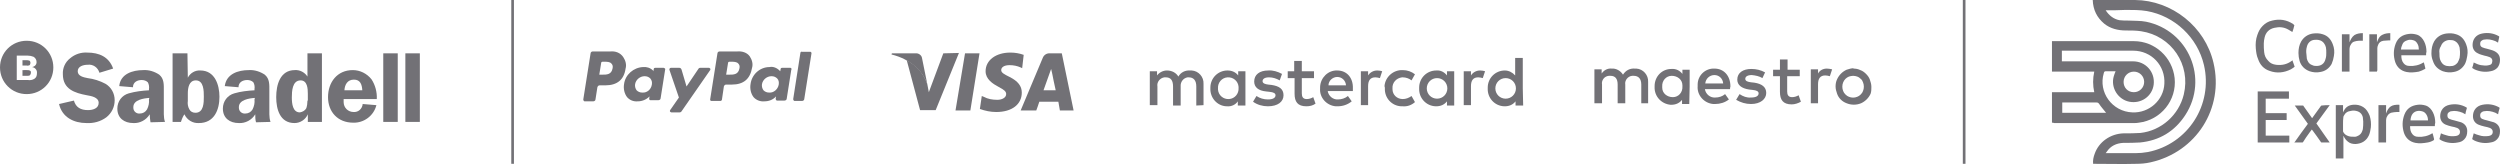<svg xmlns="http://www.w3.org/2000/svg" xmlns:xlink="http://www.w3.org/1999/xlink" id="Capa_1" x="0px" y="0px" viewBox="0 0 656.2 43" style="enable-background:new 0 0 656.2 43;" xml:space="preserve"><style type="text/css">	.st0{fill:#727176;}	.st1{fill-rule:evenodd;clip-rule:evenodd;fill:#727176;}</style><rect x="134.2" class="st0" width="0.7" height="43"></rect><rect x="515.2" class="st0" width="0.7" height="43"></rect><path class="st0" d="M160.3,13.5h-4.7c-0.3,0-0.6,0.2-0.6,0.6l-1.9,12c0,0.2,0.1,0.4,0.3,0.5h2.3c0.3,0,0.6-0.2,0.6-0.5l0.5-3.2 c0.1-0.3,0.3-0.5,0.6-0.5h1.5c3.1,0,4.9-1.5,5.3-4.4c0.3-1,0-2.1-0.6-3C162.8,13.8,161.5,13.4,160.3,13.5z M160.8,17.9 c-0.3,1.7-1.5,1.7-2.8,1.7h-0.7l0.5-3.1c0-0.2,0.2-0.3,0.4-0.3h0.3c0.8,0,1.6,0,2,0.5C160.8,17,160.9,17.4,160.8,17.9L160.8,17.9z  M174.2,17.8H172c-0.2,0-0.4,0.1-0.4,0.3l-0.1,0.6l-0.1-0.2c-0.7-0.7-1.7-1-2.6-0.9c-2.5,0.1-4.7,2-5,4.5c-0.2,1.2,0.1,2.5,0.8,3.4 c0.7,0.8,1.7,1.2,2.8,1.1c1.2,0,2.3-0.5,3.1-1.3l-0.1,0.6c0,0.2,0.1,0.4,0.3,0.4l0,0h2.1c0.3,0,0.6-0.2,0.6-0.5l1.2-7.6 C174.7,18.1,174.5,17.9,174.2,17.8C174.3,17.8,174.3,17.8,174.2,17.8L174.2,17.8z M171.1,22.2c-0.2,1.3-1.3,2.2-2.5,2.1 c-0.6,0-1.1-0.2-1.5-0.6c-0.3-0.4-0.5-1-0.4-1.6c0.2-1.2,1.3-2.1,2.5-2.1c0.6,0,1.1,0.2,1.5,0.6C171.1,21.1,171.2,21.6,171.1,22.2z  M186.1,17.8h-2.3c-0.2,0-0.4,0.1-0.5,0.3l-3.1,4.6l-1.3-4.4c-0.1-0.3-0.3-0.5-0.6-0.5h-2.2c-0.2,0-0.4,0.2-0.4,0.4v0.1l2.5,7.3 l-2.3,3.3c-0.1,0.2-0.1,0.4,0.1,0.5c0.1,0,0.1,0.1,0.2,0.1h2.2c0.2,0,0.4-0.1,0.5-0.3l7.5-10.8c0.1-0.2,0.1-0.4-0.1-0.5 C186.2,17.8,186.1,17.8,186.1,17.8L186.1,17.8z"></path><path class="st0" d="M193.6,13.5h-4.7c-0.3,0-0.6,0.2-0.6,0.6l-1.9,12c0,0.2,0.1,0.4,0.3,0.4l0,0h2.4c0.2,0,0.4-0.2,0.4-0.4l0.5-3.4 c0.1-0.3,0.3-0.5,0.6-0.5h1.5c3.1,0,4.8-1.5,5.3-4.4c0.3-1,0-2.1-0.6-3C196.1,13.8,194.8,13.4,193.6,13.5z M194.1,17.9 c-0.3,1.7-1.5,1.7-2.8,1.7h-0.7l0.5-3.1c0-0.2,0.2-0.3,0.4-0.3h0.3c0.8,0,1.6,0,2,0.5C194.1,17,194.2,17.4,194.1,17.9z M207.5,17.8 h-2.2c-0.2,0-0.4,0.1-0.4,0.3l-0.1,0.6l-0.2-0.2c-0.7-0.7-1.7-1.1-2.6-0.9c-2.6,0-4.7,2-5,4.5c-0.2,1.2,0.1,2.5,0.8,3.4 c0.7,0.8,1.8,1.2,2.8,1.1c1.2,0,2.3-0.4,3.1-1.3l-0.1,0.6c0,0.2,0.1,0.4,0.3,0.5h2c0.3,0,0.6-0.2,0.6-0.5l1.2-7.6 C207.9,18.1,207.7,17.9,207.5,17.8L207.5,17.8z M204.4,22.2c-0.2,1.2-1.3,2.2-2.5,2.1c-0.6,0-1.1-0.2-1.5-0.6 c-0.3-0.4-0.5-1-0.4-1.6c0.2-1.2,1.3-2.1,2.5-2.1c0.6,0,1.1,0.2,1.5,0.6S204.5,21.6,204.4,22.2z M210.1,13.8L208.2,26 c0,0.2,0.1,0.4,0.3,0.5h2c0.3,0,0.6-0.2,0.6-0.5l1.9-12c0-0.2-0.1-0.4-0.3-0.4l0,0h-2.2C210.3,13.5,210.2,13.6,210.1,13.8z"></path><g id="g4158">	<polygon id="polygon9" class="st0" points="254.7,29 250.8,29 253.3,14 257.1,14  "></polygon>	<path id="path11" class="st0" d="M268.7,14.4c-1.1-0.4-2.3-0.6-3.5-0.6c-3.8,0-6.5,2-6.5,4.9c0,2.1,1.9,3.3,3.4,4.1s2,1.2,2,1.9  c0,1-1.2,1.5-2.3,1.5c-1.3,0-2.5-0.2-3.6-0.8l-0.5-0.2l-0.5,3.4c1.4,0.5,2.8,0.8,4.3,0.8c4.1,0,6.7-2,6.7-5.1c0-1.7-1-3-3.2-4.1  c-1.4-0.7-2.2-1.1-2.2-1.8s0.7-1.3,2.2-1.3c1,0,2,0.2,2.9,0.6l0.4,0.2L268.7,14.4L268.7,14.4z"></path>	<path id="path13" class="st0" d="M273.9,23.7c0.3-0.9,1.5-4.2,1.5-4.2s0.3-0.9,0.5-1.4l0.3,1.3c0,0,0.7,3.6,0.9,4.3H273.9z   M278.7,14h-3c-0.9-0.1-1.7,0.4-2,1.2L267.9,29h4.1c0,0,0.7-1.9,0.8-2.3h5l0.4,2.3h3.6L278.7,14z"></path>	<path id="path15" class="st0" d="M247.6,14l-3.8,10.2l-0.4-2.1c-0.9-2.7-2.8-4.9-5.4-6.3l3.5,13.1h4.1l6.1-15L247.6,14L247.6,14z"></path>	<path id="path17" class="st0" d="M240.3,14h-6.2l-0.1,0.3c4.9,1.2,8.1,4.2,9.4,7.8l-1.4-6.9C241.9,14.5,241.1,13.9,240.3,14z"></path></g><path class="st0" d="M315.9,27.6V22c0.1-1.8-1.3-3.4-3.1-3.5c-0.1,0-0.3,0-0.4,0c-1.3-0.1-2.5,0.5-3.1,1.6c-0.6-1-1.7-1.6-3-1.6 c-1,0-2,0.5-2.6,1.3v-1.1h-1.9v8.9h2v-4.9c-0.2-1.1,0.6-2.2,1.8-2.4c0.1,0,0.3,0,0.4,0c1.3,0,1.9,0.8,1.9,2.4v5h2v-5 c-0.1-1.2,0.7-2.2,1.8-2.4c0.1,0,0.2,0,0.3,0c1.3,0,2,0.8,2,2.4v5L315.9,27.6z M344.9,18.7h-3.2V16h-2v2.7H338v1.8h1.8v4.1 c0,2.1,0.8,3.3,3.1,3.3c0.9,0,1.7-0.2,2.4-0.7l-0.6-1.7c-0.5,0.3-1.1,0.5-1.7,0.5c-1,0-1.3-0.6-1.3-1.5v-4h3.2V18.7z M361.5,18.5 c-1,0-1.9,0.5-2.4,1.3v-1.1h-1.9v8.9h1.9v-5c0-1.5,0.6-2.3,1.9-2.3c0.4,0,0.8,0.1,1.2,0.2l0.6-1.8C362.5,18.6,362,18.5,361.5,18.5 L361.5,18.5z M336.5,19.4c-1.1-0.6-2.4-1-3.6-0.9c-2.3,0-3.7,1.1-3.7,2.9c0,1.5,1.1,2.4,3.1,2.6l0.9,0.1c1.1,0.1,1.6,0.4,1.6,0.9 c0,0.7-0.7,1.1-2,1.1c-1.1,0-2.1-0.3-3-0.9l-0.9,1.5c1.1,0.8,2.5,1.2,3.9,1.2c2.6,0,4.1-1.2,4.1-2.9s-1.2-2.4-3.1-2.7l-0.9-0.1 c-0.8-0.1-1.5-0.3-1.5-0.9s0.6-1,1.7-1c1,0,1.9,0.3,2.8,0.8L336.5,19.4z M388.5,18.5c-1,0-1.9,0.5-2.4,1.3v-1.1h-1.9v8.9h1.9v-5 c0-1.5,0.6-2.3,1.9-2.3c0.4,0,0.8,0.1,1.2,0.2l0.6-1.8C389.5,18.6,389,18.5,388.5,18.5L388.5,18.5z M363.5,23.2 c-0.1,2.5,1.8,4.6,4.3,4.7c0.1,0,0.3,0,0.4,0c1.2,0.1,2.3-0.3,3.2-1.1l-0.9-1.6c-0.7,0.5-1.5,0.8-2.3,0.8c-1.5,0-2.7-1.1-2.7-2.6 c0-0.1,0-0.2,0-0.2c-0.1-1.5,1-2.7,2.5-2.9c0.1,0,0.1,0,0.2,0c0.8,0,1.7,0.3,2.3,0.8l0.9-1.6c-0.9-0.7-2-1.1-3.2-1.1 c-2.5-0.1-4.6,1.8-4.8,4.2C363.5,22.9,363.5,23,363.5,23.2L363.5,23.2z M381.7,23.2v-4.5h-1.9v1.1c-0.7-0.9-1.7-1.4-2.8-1.3 c-2.5,0-4.5,2-4.5,4.5c0,0.1,0,0.1,0,0.2c-0.1,2.5,1.8,4.6,4.3,4.7c0.1,0,0.1,0,0.2,0c1.1,0,2.1-0.4,2.8-1.3v1.1h1.9V23.2z  M374.5,23.2c0-1.5,1.2-2.7,2.7-2.7s2.7,1.2,2.7,2.7l0,0c0,1.5-1.2,2.7-2.7,2.7C375.7,25.9,374.5,24.7,374.5,23.2L374.5,23.2z  M351,18.5c-2.4-0.1-4.4,1.9-4.5,4.3c0,0.1,0,0.3,0,0.4c-0.2,2.4,1.7,4.5,4.1,4.7c0.2,0,0.3,0,0.5,0c1.3,0,2.6-0.4,3.7-1.3l-1-1.4 c-0.7,0.6-1.7,0.9-2.6,0.9c-1.3,0.1-2.5-0.9-2.7-2.2h6.6c0-0.2,0-0.5,0-0.7C355.2,20.4,353.5,18.5,351,18.5L351,18.5z M351,20.2 c1.2,0,2.2,0.9,2.3,2.2h-4.6C348.7,21.2,349.8,20.2,351,20.2z M399.7,23.2v-8h-2v4.6c-0.7-0.8-1.7-1.3-2.7-1.3c-2.5,0-4.5,2-4.5,4.5 c0,0.1,0,0.1,0,0.2c-0.1,2.5,1.8,4.6,4.3,4.7c0.1,0,0.1,0,0.2,0c1.1,0,2.1-0.4,2.8-1.3v1.1h2L399.7,23.2z M392.5,23.2 c0-1.5,1.2-2.7,2.7-2.7s2.7,1.2,2.7,2.7l0,0c0,1.5-1.2,2.7-2.7,2.7C393.7,25.9,392.5,24.7,392.5,23.2L392.5,23.2z M326.9,23.2v-4.5 H325v1.1c-0.7-0.9-1.7-1.3-2.8-1.3c-2.5,0-4.5,2-4.5,4.5c0,0.1,0,0.1,0,0.2c-0.1,2.5,1.8,4.6,4.2,4.7c0.1,0,0.2,0,0.2,0 c1.1,0.1,2.2-0.4,2.8-1.3v1.1h2L326.9,23.2z M319.7,23.2c-0.1-1.5,1-2.8,2.5-2.9s2.8,1,2.9,2.5c0,0.1,0,0.2,0,0.3 c0.1,1.5-1,2.8-2.5,2.9s-2.8-1-2.9-2.5C319.7,23.4,319.7,23.3,319.7,23.2z"></path><path class="st0" d="M479.5,18c0.5,0,0.9,0.1,1.4,0.2l-0.6,1.8c-0.4-0.1-0.8-0.2-1.2-0.2c-1.3,0-1.9,0.8-1.9,2.3v5h-1.9v-8.9h1.9 v1.1C477.6,18.5,478.5,18,479.5,18 M472.3,20h-3.2v4c0,0.9,0.3,1.5,1.3,1.5c0.6,0,1.2-0.2,1.7-0.5l0.6,1.7c-0.7,0.4-1.6,0.7-2.4,0.7 c-2.3,0-3.1-1.2-3.1-3.3V20h-1.8v-1.7h1.8v-2.7h2v2.7h3.2V20H472.3z M447.6,21.9c0.1-1.2,1.1-2.2,2.4-2.2c1.2,0,2.2,0.9,2.3,2.2 H447.6z M454.2,22.7c0-2.8-1.7-4.7-4.2-4.7c-2.4-0.1-4.4,1.8-4.4,4.2c0,0.1,0,0.3,0,0.4c-0.2,2.4,1.7,4.5,4.1,4.7c0.2,0,0.3,0,0.5,0 c1.3,0,2.6-0.4,3.6-1.2l-1-1.4c-0.7,0.6-1.6,0.9-2.6,0.9c-1.3,0.1-2.5-0.9-2.7-2.2h6.6C454.1,23.2,454.1,23,454.2,22.7 M462.6,20.5 c-0.8-0.5-1.8-0.7-2.8-0.8c-1.1,0-1.7,0.4-1.7,1s0.7,0.8,1.5,0.9l0.9,0.1c1.9,0.3,3.1,1.1,3.1,2.7s-1.5,2.9-4,2.9 c-1.4,0-2.7-0.4-3.9-1.1l0.9-1.5c0.9,0.6,1.9,1,3,0.9c1.3,0,2-0.4,2-1.1c0-0.5-0.5-0.8-1.6-0.9l-0.9-0.1c-2-0.3-3.1-1.2-3.1-2.6 c0-1.8,1.5-2.8,3.7-2.8c1.3,0,2.5,0.3,3.6,0.9L462.6,20.5z M486.4,19.9c-0.4,0-0.7,0.1-1.1,0.2c-0.7,0.3-1.2,0.8-1.5,1.5 s-0.3,1.6,0,2.3c0.1,0.3,0.3,0.6,0.6,0.9c0.3,0.3,0.6,0.5,0.9,0.6c0.7,0.3,1.5,0.3,2.2,0c0.3-0.1,0.6-0.3,0.9-0.6 c0.3-0.3,0.5-0.6,0.6-0.9c0.3-0.7,0.3-1.6,0-2.3c-0.1-0.3-0.3-0.7-0.6-0.9c-0.3-0.3-0.6-0.5-0.9-0.6S486.8,19.9,486.4,19.9  M486.4,18c0.7,0,1.3,0.1,1.9,0.4c0.6,0.2,1.1,0.6,1.5,1s0.8,0.9,1,1.5s0.4,1.2,0.4,1.9c0,0.6,0,1.2-0.2,1.8c-0.5,1.1-1.4,2-2.5,2.5 c-1.2,0.5-2.6,0.5-3.8,0c-1.1-0.4-2.1-1.3-2.5-2.5c-0.2-0.6-0.4-1.2-0.4-1.9c0-0.6,0.1-1.3,0.4-1.9c0.5-1.1,1.4-2,2.5-2.5 c0.6-0.2,1.3-0.4,1.9-0.4 M436.3,22.7c-0.1-1.5,1-2.8,2.5-2.8s2.8,1,2.8,2.5c0,0.1,0,0.2,0,0.3c0.1,1.5-1,2.8-2.5,2.8 s-2.8-1-2.8-2.5C436.3,22.9,436.3,22.8,436.3,22.7 M443.5,22.7v-4.4h-1.9v1.1c-0.7-0.9-1.7-1.4-2.9-1.3c-2.5,0-4.4,2-4.4,4.5 c0,0.1,0,0.1,0,0.2c-0.1,2.5,1.8,4.5,4.2,4.7c0.1,0,0.1,0,0.2,0c1.1,0,2.1-0.4,2.8-1.3v1.1h1.9L443.5,22.7z M432.6,27.1v-5.6 c0.1-1.8-1.3-3.4-3.1-3.5c-0.1,0-0.3,0-0.4,0c-1.3-0.1-2.4,0.5-3.1,1.6c-0.6-1-1.8-1.7-3-1.6c-1-0.1-2,0.4-2.6,1.3v-1.1h-1.9v8.9h2 v-4.9c-0.2-1.1,0.6-2.2,1.8-2.3c0.1,0,0.3,0,0.4,0c1.3,0,1.9,0.8,1.9,2.3v4.9h2v-4.9c-0.2-1.1,0.7-2.2,1.8-2.3c0.1,0,0.2,0,0.4,0 c1.3,0,2,0.8,2,2.3v4.9L432.6,27.1z"></path><path class="st1" d="M29.7,18c-1.1-3.1-3.7-4.2-6.8-4.2c-1.6-0.1-3.2,0.4-4.5,1.5c-1.3,1-2,2.6-1.9,4.2c0,3.9,3.1,4.9,6.3,5.5 c1.1,0.2,3.1,0.5,3.1,2s-1.6,1.9-2.8,1.9c-1.9,0-3.2-0.7-3.7-2.5l-3.9,0.9c0.8,3.5,3.9,5,7.2,5c1.9,0.1,3.7-0.4,5.2-1.5 c1.4-1.1,2.2-2.7,2.2-4.5s-0.9-3.4-2.4-4.3c-1.5-0.8-3.1-1.3-4.7-1.5c-1-0.2-2.6-0.5-2.6-1.8S21.9,17,23,17c1.4-0.2,2.7,0.7,3.1,2.1 L29.7,18z"></path><path class="st1" d="M43.3,32c-0.2-0.6-0.3-1.3-0.3-2v-6.2c0-1.6,0.1-3.1-1.2-4.2c-1.2-0.8-2.7-1.3-4.2-1.2c-2.8,0-6,1-6.3,4.2 l3.6,0.3c0-1.3,1.1-1.9,2.3-1.9c0.6,0,1.2,0.2,1.6,0.6c0.3,0.5,0.4,1.2,0.3,1.8v0.3c-1.8,0.1-3.5,0.3-5.3,0.8s-3,2.1-3,4 c0,2.5,1.8,3.8,4.2,3.8c1.7,0.1,3.4-0.8,4.3-2.3c0,0.7,0.1,1.4,0.2,2.1L43.3,32L43.3,32z M39.1,26.1c0.1,0.9-0.1,1.8-0.5,2.6 c-0.4,0.7-1.1,1.1-1.9,1.1c-0.9,0.1-1.7-0.6-1.7-1.5c0-0.1,0-0.2,0-0.2c0-1.9,2.7-2.3,4.2-2.4L39.1,26.1L39.1,26.1z"></path><path class="st1" d="M49.3,24.5c0-1.4,0.3-3.4,2.1-3.4c2.1,0,2.1,2.8,2.1,4.3s0,4.2-2.2,4.2c-0.7,0-1.3-0.3-1.6-0.9 c-0.4-0.7-0.5-1.5-0.4-2.2C49.3,26.5,49.3,24.5,49.3,24.5z M45.4,32h2.1c0.2-0.7,0.5-1.4,0.9-2c0.7,1.5,2.2,2.4,3.8,2.3 c4,0,5.4-3.4,5.4-6.9c0-3.1-1.2-6.9-5-6.9c-1.4-0.1-2.7,0.7-3.3,1.9L49.2,14h-3.9v18H45.4z"></path><path class="st1" d="M71,32c-0.2-0.6-0.3-1.3-0.3-2v-6.2c0-1.6,0.1-3.1-1.2-4.2c-1.2-0.8-2.7-1.3-4.2-1.2c-2.8,0-5.9,1-6.3,4.2 l3.6,0.3c0-1.3,1.1-1.9,2.3-1.9c0.6,0,1.2,0.2,1.6,0.6c0.3,0.5,0.4,1.2,0.3,1.8v0.3c-1.8,0.1-3.6,0.3-5.3,0.8c-1.8,0.5-3,2.1-3,4 c0,2.5,1.8,3.8,4.2,3.8c1.7,0.1,3.4-0.8,4.3-2.3c0,0.7,0,1.4,0.2,2.1L71,32L71,32z M66.8,26.1c0.1,0.9-0.1,1.8-0.5,2.6 c-0.4,0.7-1.1,1.1-1.9,1.1c-0.9,0.1-1.7-0.6-1.7-1.5c0-0.1,0-0.2,0-0.2c0-1.9,2.7-2.3,4.2-2.4L66.8,26.1L66.8,26.1z"></path><path class="st1" d="M84.5,32V14h-3.8v6.1c-0.7-1.1-2-1.8-3.3-1.7c-3.9,0-4.9,3.9-4.9,7.1s1,6.8,4.8,6.8c1.5,0,2.9-0.9,3.5-2.3v2 H84.5z M80.7,26.4c0,0.7-0.1,1.4-0.3,2c-0.3,0.6-1,1-1.7,1.1c-1.9,0-2.1-2.4-2.1-3.9c0-1.6,0.1-4.5,2.3-4.5c1.8,0,1.9,2.2,1.9,3.5 v1.8H80.7z"></path><path class="st1" d="M98.9,26c0.1-1.8-0.4-3.7-1.4-5.2c-1.2-1.5-3-2.4-4.9-2.4c-4.1,0-6.5,3.2-6.5,7.1s2.6,6.7,6.6,6.7 c2.8,0.1,5.4-1.8,6.1-4.6l-3.6-0.3c-0.1,1.2-1.1,2.2-2.4,2.1c-1.4,0-2.6-1.1-2.6-2.6c0-0.1,0-0.2,0-0.3V26H98.9z M90.4,23.7 c0.1-1.5,0.8-2.8,2.5-2.8s2.1,1.3,2.2,2.8H90.4z"></path><rect x="100.6" y="14" class="st0" width="3.8" height="18"></rect><rect x="106.4" y="14" class="st0" width="3.8" height="18"></rect><path class="st0" d="M7.8,18.5c-0.2-0.1-0.5-0.1-0.8-0.1H5.9v1.5H7c0.3,0,0.6,0,0.8-0.1c0.2-0.2,0.3-0.4,0.3-0.7 C8.2,18.8,8,18.6,7.8,18.5z"></path><path class="st0" d="M7.8,17.1C7.9,16.9,8,16.7,8,16.5S7.9,16,7.7,15.9c-0.3-0.1-0.6-0.1-0.9-0.1H5.9v1.4H7 C7.3,17.3,7.5,17.2,7.8,17.1z"></path><path class="st0" d="M7,10.7c-3.9,0-7,3.1-7,7s3.1,7,7,7s7-3.1,7-7S10.9,10.7,7,10.7z M9,20.7C8.5,21,7.9,21.1,7.3,21H4.4v-6.4h2.9 c0.5,0,1,0.1,1.5,0.3c0.5,0.3,0.8,0.8,0.8,1.4c0,0.7-0.5,1.2-1.2,1.3l0,0c0.8,0.1,1.4,0.8,1.3,1.6C9.7,19.9,9.5,20.4,9,20.7L9,20.7z "></path><g>	<path class="st0" d="M549.3,0c0.2,0,0.4,0,0.5,0c3.5,0,7,0,10.6,0c9.7,0.1,18.4,7,20.6,16.5c2.8,11.9-4.5,23.4-16.5,26.1  c-1.3,0.3-2.6,0.4-3.8,0.4c-3.6,0.1-7.2,0-10.8,0c-0.1,0-0.3,0-0.5,0c-0.1-0.9,0.1-1.8,0.4-2.6c1.1-3.2,4.2-5.3,7.6-5.4  c1.5,0,3,0,4.4-0.1c5.5-0.6,10.1-4.7,11.4-10.1C575.1,17,570,9.4,562,8.2C560.7,8,559.4,8,558,8c-2.1,0-4.1-0.5-5.7-1.8  C550.4,4.6,549.4,2.6,549.3,0 M552.7,2.7c0.9,1.4,2.1,2.3,3.6,2.6c0.8,0.1,1.6,0.1,2.4,0.1c1.5,0.1,3.1,0,4.6,0.3  c11.2,2.3,16.5,15,10.3,24.5c-2.8,4.3-6.8,6.7-11.9,7.2c-1.4,0.1-2.9,0.1-4.4,0.1c-1.8,0.1-3.3,0.8-4.3,2.3  c-0.1,0.1-0.2,0.3-0.3,0.4c0.2,0,0.3,0,0.3,0c2.5,0,5,0,7.5,0c1.1,0,2.2-0.1,3.3-0.3c10.5-2.1,17.1-12.4,14.7-22.8  c-1.7-7.3-7.7-12.9-15-14.2c-1.8-0.3-3.7-0.3-5.5-0.3C556.2,2.7,554.5,2.7,552.7,2.7"></path>	<path class="st0" d="M538.6,32.2v-8h11.1c-0.4-1.8-0.4-3.6,0-5.4h-11.1v-8c0.2,0,0.4,0,0.6,0c7,0,14,0,20.9,0  c5.5,0,10.1,4.2,10.7,9.7c0.6,5.8-3.6,11-9.4,11.7c-0.4,0.1-0.9,0.1-1.3,0.1c-7,0-14,0-20.9,0C538.9,32.2,538.8,32.2,538.6,32.2   M541.2,16.1c0.2,0,0.4,0,0.6,0c6,0,12.1,0,18.1,0c3.3,0,5.8,2.8,5.4,6.1c-0.4,3.1-3.3,5.1-6.4,4.5c-3-0.6-4.9-3.7-4.1-6.6  c0.1-0.4,0.3-0.9,0.5-1.4c-0.8,0-1.7,0-2.5,0c-0.4,0-0.5,0.1-0.6,0.5c-1.5,5,2.2,10.1,7.5,10.3c4.4,0.2,8.2-3.2,8.4-7.5  c0.3-4.8-3.4-8.7-8.2-8.7c-6,0-12.1,0-18.1,0h-0.6V16.1z M552.8,29.6c-0.6-0.8-1.3-1.5-1.8-2.3c-0.2-0.3-0.4-0.4-0.7-0.4  c-2.8,0-5.7,0-8.5,0c-0.2,0-0.3,0-0.5,0v2.7H552.8z M560.1,24.2c1.5,0,2.7-1.2,2.7-2.7c0-1.5-1.2-2.7-2.7-2.7  c-1.5,0-2.7,1.2-2.7,2.7C557.4,23,558.5,24.2,560.1,24.2"></path>	<polygon class="st0" points="592.6,24 600.8,24 600.8,25.9 594.7,25.9 594.7,29.7 600.2,29.7 600.2,31.5 594.7,31.5 594.7,35.6   600.9,35.6 600.9,37.4 592.6,37.4  "></polygon>	<path class="st0" d="M613,27.6h2v1.9c0,0,0,0,0,0c0.1-0.1,0.1-0.3,0.2-0.4c0.5-1,1.3-1.5,2.4-1.6c1-0.1,1.9,0.1,2.7,0.6  c0.8,0.5,1.3,1.3,1.7,2.3c0.3,1,0.4,2,0.3,3c-0.1,0.7-0.2,1.4-0.5,2.1c-0.7,1.5-1.9,2.2-3.5,2.3c-0.7,0-1.4-0.1-2-0.6  c-0.5-0.4-0.9-0.9-1.1-1.4c0,0,0-0.1-0.1-0.1v5.9h-2V27.6z M615,32.5c0,0.6,0,1.2,0,1.8c0,0.1,0,0.1,0,0.2c0.2,0.5,0.6,0.9,1.1,1.1  c0.6,0.3,1.3,0.3,2,0.3c0.4,0,0.7-0.2,1.1-0.4c0.6-0.4,0.8-0.9,1-1.6c0.1-0.7,0.1-1.3,0.1-2c0-0.4-0.1-0.7-0.1-1.1  c-0.2-0.9-0.8-1.5-1.8-1.7c-0.4-0.1-0.9-0.1-1.3,0c-0.9,0.1-1.5,0.5-1.9,1.3c0,0.1-0.1,0.2-0.1,0.2C615,31.3,615,31.9,615,32.5"></path>	<path class="st0" d="M601.7,8.4c-0.3-0.2-0.7-0.4-1-0.6c-1.2-0.7-2.4-0.8-3.7-0.5c-1.4,0.3-2.3,1.2-2.6,2.6c-0.1,0.5-0.2,1-0.2,1.5  c0,0.8,0,1.6,0.1,2.3c0.1,0.9,0.4,1.6,1.1,2.3c0.5,0.6,1.2,0.9,2,1c1.5,0.2,2.9-0.1,4.1-1c0.1,0,0.1-0.1,0.2-0.2  c0.2,0.6,0.4,1.1,0.6,1.7c-0.3,0.3-0.7,0.5-1,0.7c-1.8,0.9-3.7,1.1-5.6,0.4c-1.5-0.5-2.5-1.6-3-3.1c-0.4-0.9-0.5-1.8-0.6-2.8  c-0.1-1.2,0-2.4,0.4-3.5c0.3-0.9,0.7-1.7,1.4-2.4c0.7-0.7,1.5-1.2,2.5-1.4c2-0.5,3.8-0.2,5.5,0.9c0.1,0.1,0.2,0.2,0.3,0.3  c0,0,0.1,0.1,0,0.1C602.1,7.3,601.9,7.8,601.7,8.4C601.7,8.3,601.7,8.4,601.7,8.4"></path>	<path class="st0" d="M636.8,14.5h-6.5c0,0.8,0.1,1.5,0.6,2.1c0.4,0.5,0.9,0.7,1.5,0.7c1.3,0.1,2.6-0.2,3.7-0.9c0,0,0,0,0.1,0  c0.1,0.2,0.1,0.4,0.2,0.7c0.1,0.3,0.1,0.5,0.2,0.8c0,0.1,0,0.2-0.1,0.2c-0.5,0.3-1,0.5-1.6,0.7c-1.1,0.2-2.2,0.3-3.2,0.1  c-1.5-0.3-2.5-1.2-3-2.6c-0.5-1.6-0.5-3.2,0.1-4.8c0.6-1.6,1.8-2.4,3.5-2.6c0.7-0.1,1.4,0,2.1,0.2c0.9,0.3,1.5,1,1.9,1.8  c0.4,0.8,0.6,1.7,0.6,2.7C636.8,13.8,636.8,14.1,636.8,14.5 M634.9,13c0-0.5-0.1-1-0.3-1.4c-0.3-0.6-0.7-1-1.4-1.1  c-0.5-0.1-0.9-0.1-1.4,0.1c-0.6,0.2-1,0.5-1.2,1c-0.1,0.3-0.2,0.5-0.3,0.8c0,0.2-0.1,0.4-0.1,0.6H634.9z"></path>	<path class="st0" d="M639.1,33.1h-6.5c0,0.8,0.1,1.5,0.6,2.1c0.4,0.5,0.9,0.7,1.5,0.7c1.3,0.1,2.6-0.2,3.7-0.9c0,0,0,0,0.1,0  c0.1,0.2,0.1,0.4,0.2,0.7c0.1,0.3,0.1,0.5,0.2,0.8c0,0.1,0,0.2-0.1,0.3c-0.5,0.3-1,0.5-1.6,0.6c-1.1,0.2-2.2,0.3-3.2,0.1  c-1.5-0.3-2.5-1.2-3-2.6c-0.5-1.6-0.5-3.2,0.1-4.8c0.6-1.6,1.8-2.4,3.5-2.6c0.7-0.1,1.4,0,2.1,0.2c0.9,0.3,1.5,1,1.9,1.8  c0.4,0.8,0.6,1.7,0.6,2.7C639.1,32.5,639.1,32.8,639.1,33.1 M637.3,31.6c0-0.5-0.1-1-0.4-1.5c-0.3-0.5-0.7-0.8-1.2-0.9  c-0.3-0.1-0.6-0.1-0.9-0.1c-1.3,0.1-2,1-2.1,2.5H637.3z"></path>	<path class="st0" d="M603.3,13.9c0-1.1,0.2-2.1,0.7-3c0.7-1.2,1.8-1.9,3.1-2.1c0.9-0.1,1.7-0.1,2.6,0.2c1.3,0.4,2.1,1.3,2.6,2.6  c0.4,1,0.5,2,0.3,3.1c-0.1,0.7-0.3,1.4-0.6,2.1c-0.7,1.2-1.7,1.9-3,2.1c-0.9,0.2-1.9,0.1-2.8-0.2c-1.3-0.5-2.2-1.4-2.6-2.7  C603.4,15.3,603.3,14.6,603.3,13.9 M610.6,13.9c0-0.5,0-1-0.1-1.5c-0.2-0.8-0.7-1.5-1.5-1.8c-0.6-0.2-1.2-0.2-1.8-0.1  c-0.9,0.2-1.5,0.9-1.7,1.8c-0.2,0.7-0.2,1.3-0.1,2c0,0.4,0.1,0.7,0.1,1.1c0.2,0.7,0.5,1.3,1.2,1.6c0.4,0.2,0.7,0.3,1.1,0.3  c1.3,0.1,2.3-0.5,2.6-1.8C610.6,14.9,610.6,14.4,610.6,13.9"></path>	<path class="st0" d="M638.2,14c0-1.2,0.2-2.2,0.7-3.1c0.7-1.2,1.8-1.9,3.2-2.1c0.9-0.1,1.7-0.1,2.6,0.2c1.3,0.4,2.1,1.3,2.6,2.6  c0.4,1,0.5,2,0.3,3.1c-0.1,0.7-0.3,1.5-0.6,2.1c-0.7,1.2-1.7,1.9-3,2.1c-0.9,0.2-1.9,0.1-2.8-0.2c-1.3-0.5-2.2-1.4-2.6-2.7  C638.3,15.3,638.2,14.6,638.2,14 M640.3,13.9c0,0.6,0,1.2,0.2,1.8c0.3,0.8,0.8,1.4,1.7,1.6c0.5,0.1,1,0.1,1.6,0  c0.5-0.1,1-0.5,1.3-0.9c0.2-0.4,0.4-0.8,0.5-1.2c0.1-0.5,0.1-1.1,0.1-1.6c0-0.4-0.1-0.8-0.1-1.1c-0.2-0.7-0.5-1.3-1.2-1.7  c-0.5-0.3-1-0.3-1.6-0.3c-1,0.1-1.8,0.7-2.1,1.6C640.3,12.7,640.2,13.3,640.3,13.9"></path>	<path class="st0" d="M611.5,27.6c-1.2,1.6-2.3,3.2-3.5,4.8c1.2,1.7,2.3,3.3,3.5,5h-0.1c-0.7,0-1.4,0-2,0c-0.1,0-0.1,0-0.2-0.1  c-0.8-1.1-1.5-2.2-2.3-3.2c0,0-0.1-0.1-0.1-0.1c-0.2,0.3-0.4,0.5-0.6,0.8c-0.6,0.8-1.2,1.7-1.7,2.5c-0.1,0.1-0.1,0.1-0.2,0.1  c-0.6,0-1.3,0-1.9,0h-0.2c0-0.1,0.1-0.1,0.1-0.1c1.1-1.6,2.3-3.2,3.4-4.7c0.1-0.1,0.1-0.1,0-0.2c-1.1-1.5-2.2-3.1-3.3-4.6  c0,0,0-0.1-0.1-0.1c0.1,0,0.1,0,0.1,0c0.7,0,1.3,0,2,0c0.1,0,0.2,0,0.2,0.1c0.7,1,1.5,2.1,2.2,3.1c0,0,0,0.1,0.1,0.1  c0.2-0.2,0.3-0.5,0.5-0.7c0.6-0.8,1.2-1.7,1.8-2.5c0.1-0.1,0.1-0.1,0.2-0.1C610.1,27.6,610.8,27.6,611.5,27.6"></path>	<path class="st0" d="M649.3,16.4c0.6,0.3,1.3,0.6,1.9,0.7c0.7,0.1,1.4,0.2,2.1,0c0.4-0.1,0.7-0.2,0.8-0.6c0.2-0.6,0.1-1.2-0.6-1.5  c-0.5-0.2-0.9-0.3-1.4-0.4c-0.6-0.2-1.2-0.3-1.7-0.6c-0.9-0.4-1.4-1.2-1.4-2.2c0-1.5,0.9-2.7,2.5-3c1.5-0.3,3-0.1,4.4,0.7  c0.1,0.1,0.1,0.1,0.1,0.2c-0.1,0.5-0.2,1-0.3,1.4c0,0,0,0,0,0.1c-0.2-0.1-0.5-0.3-0.7-0.4c-1-0.4-2-0.6-3-0.4  c-0.2,0-0.4,0.1-0.5,0.2c-0.4,0.2-0.5,0.5-0.5,0.9c0,0.4,0.1,0.7,0.5,0.9c0.4,0.2,0.9,0.3,1.3,0.4c0.6,0.2,1.3,0.3,1.9,0.6  c1,0.5,1.5,1.2,1.5,2.3c0,0.8-0.2,1.5-0.7,2.1c-0.5,0.5-1.1,0.8-1.8,0.9c-1.4,0.3-2.9,0.1-4.2-0.5c-0.2-0.1-0.3-0.2-0.5-0.3  c0,0-0.1-0.1-0.1-0.1C649,17.5,649.2,17,649.3,16.4"></path>	<path class="st0" d="M647.1,30c-0.2-0.1-0.5-0.3-0.7-0.4c-1-0.4-2-0.6-3-0.4c-0.2,0-0.4,0.1-0.5,0.2c-0.4,0.2-0.5,0.5-0.5,0.9  c0,0.4,0.1,0.7,0.5,0.9c0.4,0.2,0.9,0.3,1.3,0.4c0.6,0.2,1.2,0.3,1.8,0.5c1,0.4,1.6,1.2,1.6,2.3c0,0.9-0.2,1.6-0.8,2.2  c-0.5,0.5-1,0.7-1.7,0.8c-1.4,0.3-2.9,0.1-4.2-0.5c-0.2-0.1-0.3-0.2-0.5-0.3c0,0-0.1-0.1-0.1-0.1c0.1-0.5,0.3-1,0.4-1.5  c0.5,0.2,0.9,0.4,1.4,0.5c0.8,0.3,1.7,0.3,2.5,0.2c0.1,0,0.3-0.1,0.4-0.1c0.5-0.2,0.7-0.5,0.7-1c0-0.5-0.3-0.8-0.7-1  c-0.5-0.2-1-0.3-1.5-0.4c-0.5-0.1-1.1-0.3-1.6-0.5c-0.9-0.4-1.4-1.2-1.4-2.2c0-1.5,0.9-2.7,2.5-3c1.5-0.3,3-0.1,4.4,0.7  c0.1,0.1,0.1,0.1,0.1,0.2C647.3,29,647.2,29.4,647.1,30C647.1,29.9,647.1,30,647.1,30"></path>	<path class="st0" d="M655.7,30c-0.2-0.1-0.5-0.3-0.7-0.4c-1-0.4-2-0.6-3-0.4c-0.2,0-0.4,0.1-0.5,0.2c-0.4,0.2-0.5,0.5-0.5,0.9  c0,0.4,0.1,0.7,0.5,0.9c0.4,0.2,0.9,0.3,1.3,0.4c0.6,0.2,1.2,0.3,1.8,0.5c1,0.4,1.6,1.2,1.6,2.3c0,0.9-0.2,1.6-0.8,2.2  c-0.5,0.5-1,0.7-1.7,0.8c-1.4,0.3-2.9,0.1-4.2-0.5c-0.2-0.1-0.3-0.2-0.5-0.3c0,0-0.1-0.1-0.1-0.1c0.1-0.5,0.3-1,0.4-1.5  c0.5,0.2,0.9,0.4,1.4,0.5c0.8,0.3,1.7,0.3,2.5,0.2c0.1,0,0.3-0.1,0.4-0.1c0.5-0.2,0.7-0.5,0.7-1c0-0.5-0.3-0.8-0.7-1  c-0.5-0.2-1-0.3-1.5-0.4c-0.5-0.1-1.1-0.3-1.6-0.5c-0.9-0.4-1.4-1.2-1.4-2.2c0-1.5,0.9-2.7,2.5-3c1.5-0.3,3-0.1,4.4,0.7  c0.1,0.1,0.1,0.1,0.1,0.2C655.9,29,655.8,29.4,655.7,30C655.7,29.9,655.7,30,655.7,30"></path>	<path class="st0" d="M620.2,10.7c-0.4,0-0.7,0-1.1,0c-0.4,0-0.7,0.1-1.1,0.2c-0.5,0.1-0.8,0.5-1,0.9c-0.2,0.3-0.3,0.7-0.3,1  c0,1.9,0,3.8,0,5.8v0.2h-2V9h2v2.1c0.3-0.7,0.6-1.4,1.3-1.9c0.7-0.4,1.4-0.5,2.2-0.5V10.7z"></path>	<path class="st0" d="M623.9,18.8h-2V9h2v2.1c0.3-0.8,0.6-1.6,1.5-2c0.6-0.3,1.3-0.4,2-0.4v1.9c-0.2,0-0.3,0-0.4,0  c-0.5,0-0.9,0.1-1.4,0.1c-0.7,0.1-1.2,0.5-1.4,1.1c-0.1,0.3-0.2,0.5-0.2,0.8c0,2,0,3.9,0,5.9C623.9,18.6,623.9,18.7,623.9,18.8"></path>	<path class="st0" d="M626.3,29.8c0.6-1.8,1.5-2.4,3.5-2.3v1.9c-0.2,0-0.4,0-0.7,0c-0.5,0-1,0.1-1.5,0.2c-0.5,0.2-0.8,0.5-1,0.9  c-0.2,0.3-0.3,0.7-0.3,1c0,1.9,0,3.8,0,5.7c0,0.1,0,0.1,0,0.2h-2v-9.8h2V29.8z"></path></g></svg>